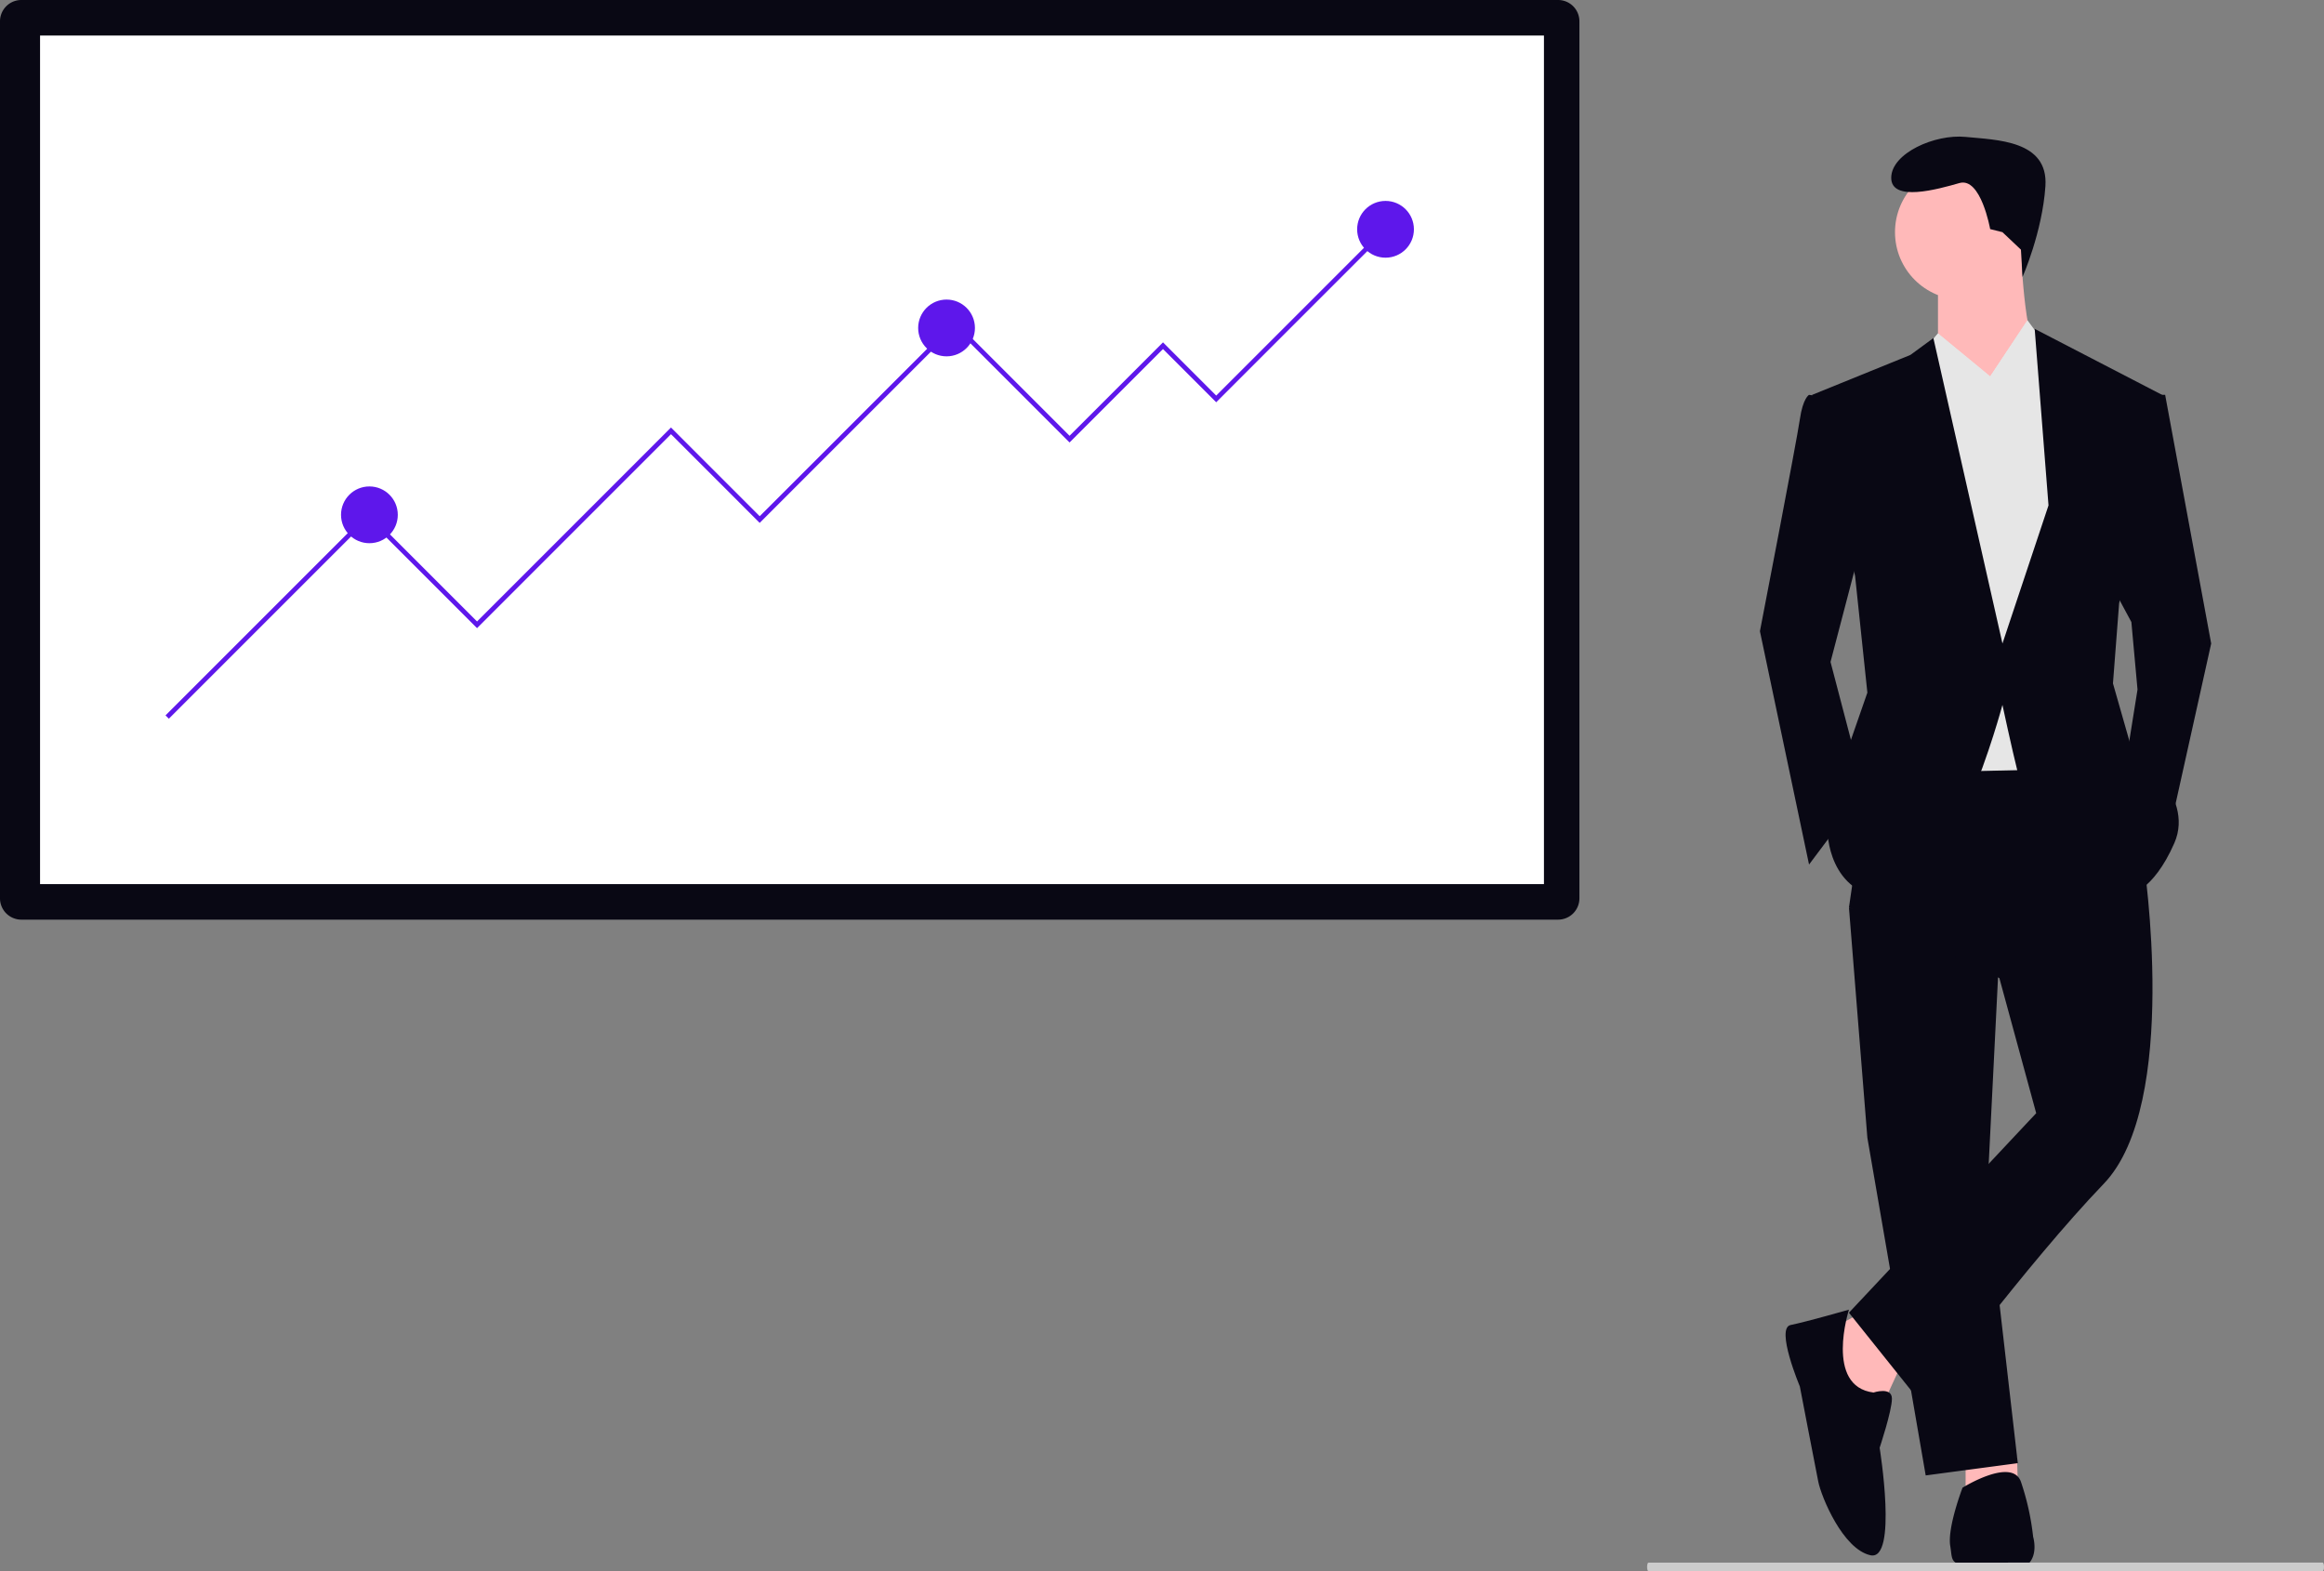 <svg role="img" xmlns:xlink="http://www.w3.org/1999/xlink" viewBox="0 0 824 557.106" height="557.106" width="824" xmlns="http://www.w3.org/2000/svg">
  <rect x="0" y="0" width="824" height="557.106" fill="#808080" stroke="none"/>
  <g transform="translate(-490 -194.568)" data-name="Group 60" id="Group_60">
    <g transform="translate(-20 -24)" data-name="Group 59" id="Group_59">
      <path fill="#090814" transform="translate(510 196.656)" d="M552.447,347.988H7.552A7.561,7.561,0,0,1,0,340.435V29.464a7.561,7.561,0,0,1,7.552-7.552h544.9A7.561,7.561,0,0,1,560,29.464V340.435a7.561,7.561,0,0,1-7.553,7.552Z" data-name="Path 335" id="Path_335-406"></path>
      <rect fill="#fff" transform="translate(524.202 231.17)" height="300.872" width="533.221" data-name="Rectangle 123" id="Rectangle_123"></rect>
      <g transform="translate(568.681 289.808)" data-name="Group 57" id="Group_57">
        <ellipse fill="#5e17eb" transform="translate(422.509)" ry="10.064" rx="10.064" cy="10.064" cx="10.064" data-name="Ellipse 169" id="Ellipse_169"></ellipse>
        <g transform="translate(0 10.064)" data-name="Group 55" id="Group_55">
          <path fill="#5e17eb" transform="translate(-34.791 -42.513)" d="M466.282,42.513l1.186,1.186L407.33,103.836l-18.87-18.87-33.127,33.128L314.659,77.419l-69.19,69.19-31.45-31.451-68.77,68.771-38.579-38.579L35.977,216.044l-1.186-1.186,71.88-71.879,38.579,38.579,68.77-68.77,31.45,31.45,69.19-69.19,40.675,40.675,33.127-33.128,18.87,18.871Z" data-name="Path 961" id="Path_961-407"></path>
          <ellipse fill="#5e17eb" transform="translate(266.866 24.914)" ry="10.064" rx="10.064" cy="10.064" cx="10.064" data-name="Ellipse 168" id="Ellipse_168"></ellipse>
          <ellipse fill="#5e17eb" transform="translate(62.233 91.169)" ry="10.064" rx="10.064" cy="10.064" cx="10.064" data-name="Ellipse 170" id="Ellipse_170"></ellipse>
        </g>
      </g>
    </g>
    <g transform="translate(10.18 -33.953)" data-name="Group 58" id="Group_58">
      <path fill="#ffb9b9" transform="translate(514.902 186.401)" d="M624.837,507.569l-11.973,6.53,7.619,25.034,11.972,1.088,6.531-14.149Z" data-name="Path 963" id="Path_963-408"></path>
      <path fill="#ffb9b9" transform="translate(518.466 190.044)" d="M658.28,553.994v11.972l18.5-1.088-.258-9.86Z" data-name="Path 964" id="Path_964-409"></path>
      <path fill="#090814" transform="translate(515.457 175.948)" d="M619.929,374.348l6.53,81.634L647.14,575.709l32.653-4.354-10.884-94.694,4.354-87.074Z" data-name="Path 965" id="Path_965-410"></path>
      <path fill="#090814" transform="translate(285.877 25.745)" d="M936.584,463.6l-78.368,1.088-8.708,59.864,53.333,25.034L915.9,597.476l-66.395,70.748,26.122,32.653s37.007-50.068,64.218-78.368S954,508.224,954,508.224Z" data-name="Path 966" id="Path_966-411"></path>
      <circle fill="#ffb9b9" transform="translate(1151.713 286.894)" r="23.946" cy="23.946" cx="23.946" data-name="Ellipse 171" id="Ellipse_171"></circle>
      <path fill="#ffb9b9" transform="translate(288.173 13.154)" d="M878.777,314.013v23.946L895.1,364.081s25.034-18.5,19.592-22.857-6.531-38.1-6.531-38.1Z" data-name="Path 967" id="Path_967-412"></path>
      <path fill="#e6e6e6" transform="translate(516.565 160.795)" d="M650.385,185.963l-16.327,19.591,6.531,136.054,51.156-1.088,8.708-118.639-10.884-30.476L682.1,181.247,668.888,201.2Z" data-name="Path 968" id="Path_968-413"></path>
      <path fill="#090814" transform="translate(283.58 16.955)" d="M857.247,400.552l-11.973,45.714,11.973,45.714L837.656,518.1l-17.415-82.721s13.061-67.483,14.15-75.1,3.265-8.708,3.265-8.708l8.708,1.088Z" data-name="Path 969" id="Path_969-414"></path>
      <path fill="#090814" transform="translate(522.188 162.722)" d="M705.714,272.2l7.619,14.151,2.177,23.945-4.354,27.211,15.238,25.034,15.238-68.572L725.307,205.8h-6.531Z" data-name="Path 970" id="Path_970-415"></path>
      <path fill="#090814" transform="translate(284.242 40.555)" d="M851.144,652.327s-15.238,4.354-20.68,5.442,3.265,21.769,3.265,21.769,5.442,28.3,6.531,33.742,8.708,23.946,18.5,26.122,3.265-38.1,3.265-38.1,4.354-13.061,4.354-17.415-6.531-2.177-6.531-2.177C842.436,679.538,851.144,652.327,851.144,652.327Z" data-name="Path 971" id="Path_971-416"></path>
      <path fill="#090814" transform="translate(288.48 44.744)" d="M882.824,731.947c1.088,6.531-1.089,6.531,16.327,8.708s13.061-11.973,13.061-11.973a91.465,91.465,0,0,0-4.354-19.592c-3.265-8.708-20.68,2.177-20.68,2.177S881.736,725.417,882.824,731.947Z" data-name="Path 972" id="Path_972-417"></path>
      <path fill="#090814" transform="translate(286.967 10.292)" d="M909.4,306.75l.567,9.68s7.023-15.882,8.112-32.209-17.415-16.356-28.3-17.445-26.37,5.8-26.37,14.509,16.575,4.024,24.194,1.848,10.884,16.327,10.884,16.327l4.354,1.088Z" data-name="Path 973" id="Path_973-418"></path>
      <path fill="#e6e6e6" transform="translate(517.286 161.138)" d="M643.24,193.328l6.424-7.708,18.5,15.238-18.5,13.061Z" data-name="Path 974" id="Path_974-419"></path>
      <path fill="#e6e6e6" transform="translate(519.1 160.822)" d="M687.035,191.379l-7.619-9.8-13.061,19.591,16.327,11.973Z" data-name="Path 975" id="Path_975-420"></path>
      <path fill="#090814" transform="translate(284.926 15.252)" d="M852.636,417.492l4.354,41.361-8.707,25.034-5.442,23.946s0,22.857,21.769,23.946,40.272-68.572,40.272-68.572,3.265,15.238,5.442,23.946,39.184,43.538,39.184,43.538,8.707-1.089,16.327-18.5S950.6,478.445,950.6,478.445l-6.531-22.857,2.177-28.3,15.238-74.014-45.17-23.4,4.9,62.585-16.327,48.98-24.49-108.3-8.163,5.986-34.83,14.15Z" data-name="Path 976" id="Path_976-421"></path>
    </g>
    <path fill="#ccc" transform="translate(1058.82 261.425)" d="M15.18,488.719c0,.848.214,1.529.479,1.529H254.7c.266,0,.479-.681.479-1.529s-.214-1.529-.479-1.529H15.659C15.393,487.191,15.18,487.872,15.18,488.719Z" data-name="Path 782" id="Path_782-422"></path>
  </g>
</svg>